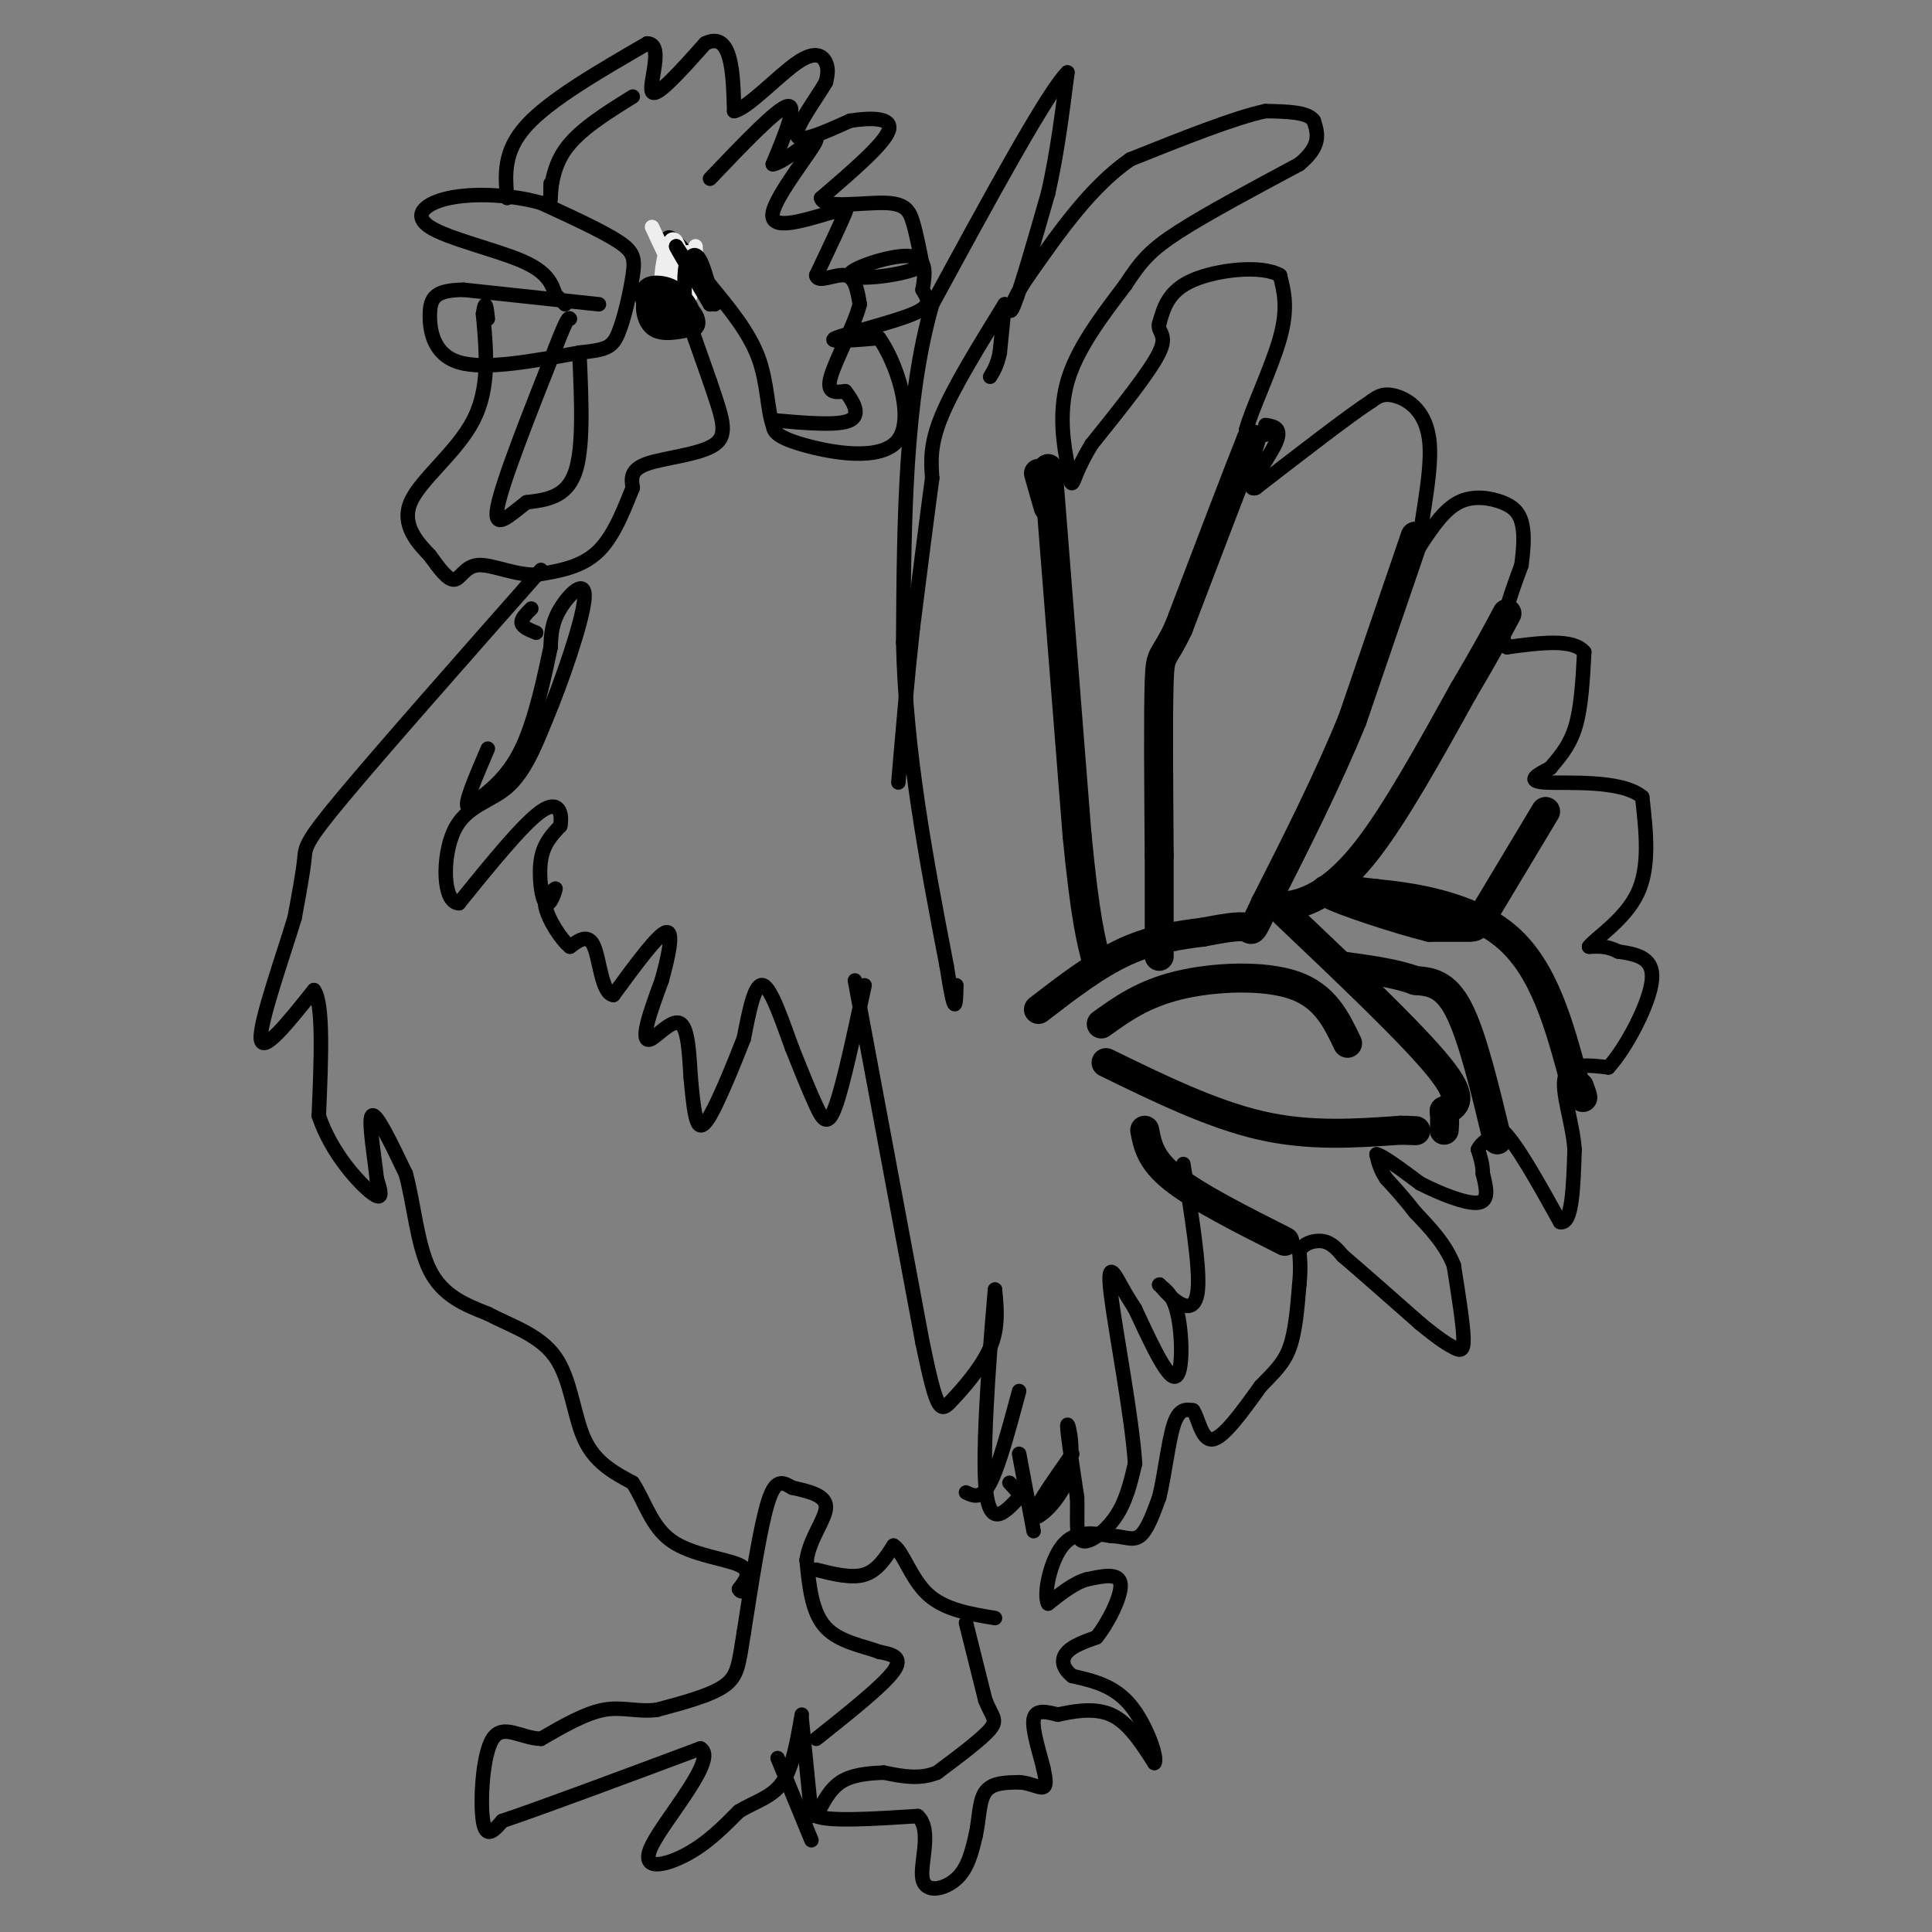 <svg viewBox='0 0 400 400' version='1.1' xmlns='http://www.w3.org/2000/svg' xmlns:xlink='http://www.w3.org/1999/xlink'><rect x="0" y="0" width="400" height="400" fill="#808080" stroke="none"/><g fill='none' stroke='#000000' stroke-width='3' stroke-linecap='round' stroke-linejoin='round'><path d='M200,336c0.000,0.000 4.000,16.000 4,16'/><path d='M204,352c1.333,3.422 2.667,3.978 1,6c-1.667,2.022 -6.333,5.511 -11,9'/><path d='M194,367c-3.667,1.500 -7.333,0.750 -11,0'/><path d='M183,367c-3.489,0.133 -6.711,0.467 -9,2c-2.289,1.533 -3.644,4.267 -5,7'/><path d='M169,376c2.667,1.167 11.833,0.583 21,0'/><path d='M190,376c3.107,2.833 0.375,9.917 1,13c0.625,3.083 4.607,2.167 7,0c2.393,-2.167 3.196,-5.583 4,-9'/><path d='M202,380c0.756,-3.311 0.644,-7.089 2,-9c1.356,-1.911 4.178,-1.956 7,-2'/><path d='M211,369c2.200,0.089 4.200,1.311 5,1c0.800,-0.311 0.400,-2.156 0,-4'/><path d='M216,366c-0.667,-2.800 -2.333,-7.800 -2,-10c0.333,-2.200 2.667,-1.600 5,-1'/><path d='M219,355c2.822,-0.600 7.378,-1.600 11,0c3.622,1.600 6.311,5.800 9,10'/><path d='M239,365c0.822,-0.844 -1.622,-7.956 -5,-12c-3.378,-4.044 -7.689,-5.022 -12,-6'/><path d='M222,347c-2.356,-1.911 -2.244,-3.689 -1,-5c1.244,-1.311 3.622,-2.156 6,-3'/><path d='M227,339c2.356,-2.867 5.244,-8.533 5,-11c-0.244,-2.467 -3.622,-1.733 -7,-1'/><path d='M225,327c-2.500,0.667 -5.250,2.833 -8,5'/><path d='M217,332c-1.022,-1.800 0.422,-8.800 3,-12c2.578,-3.200 6.289,-2.600 10,-2'/><path d='M230,318c2.711,0.044 4.489,1.156 6,0c1.511,-1.156 2.756,-4.578 4,-8'/><path d='M240,310c1.111,-4.444 1.889,-11.556 3,-15c1.111,-3.444 2.556,-3.222 4,-3'/><path d='M247,292c1.067,1.356 1.733,6.244 4,6c2.267,-0.244 6.133,-5.622 10,-11'/><path d='M261,287c2.800,-2.911 4.800,-4.689 6,-8c1.200,-3.311 1.600,-8.156 2,-13'/><path d='M269,266c0.333,-3.333 0.167,-5.167 0,-7'/><path d='M269,259c0.933,-1.667 3.267,-2.333 5,-2c1.733,0.333 2.867,1.667 4,3'/><path d='M278,260c3.333,2.833 9.667,8.417 16,14'/><path d='M294,274c3.917,3.238 5.708,4.333 7,5c1.292,0.667 2.083,0.905 2,-2c-0.083,-2.905 -1.042,-8.952 -2,-15'/><path d='M301,262c-1.667,-4.333 -4.833,-7.667 -8,-11'/><path d='M293,251c-2.333,-3.000 -4.167,-5.000 -6,-7'/><path d='M287,244c-1.333,-2.000 -1.667,-3.500 -2,-5'/><path d='M285,239c1.167,0.167 5.083,3.083 9,6'/><path d='M294,245c4.022,2.089 9.578,4.311 12,4c2.422,-0.311 1.711,-3.156 1,-6'/><path d='M307,243c0.000,-1.833 -0.500,-3.417 -1,-5'/><path d='M306,238c0.667,-1.500 2.833,-2.750 5,-4'/><path d='M311,234c2.833,2.500 7.417,10.750 12,19'/><path d='M323,253c2.500,0.667 2.750,-7.167 3,-15'/><path d='M326,238c-0.378,-5.578 -2.822,-12.022 -2,-15c0.822,-2.978 4.911,-2.489 9,-2'/><path d='M333,221c3.711,-4.044 8.489,-13.156 9,-18c0.511,-4.844 -3.244,-5.422 -7,-6'/><path d='M335,197c-2.167,-1.167 -4.083,-1.083 -6,-1'/><path d='M329,196c1.244,-1.711 7.356,-5.489 10,-11c2.644,-5.511 1.822,-12.756 1,-20'/><path d='M340,165c-4.333,-3.644 -15.667,-2.756 -20,-3c-4.333,-0.244 -1.667,-1.622 1,-3'/><path d='M321,159c1.178,-1.533 3.622,-3.867 5,-8c1.378,-4.133 1.689,-10.067 2,-16'/><path d='M328,135c-2.333,-2.833 -9.167,-1.917 -16,-1'/><path d='M312,134c-2.167,-3.000 0.417,-10.000 3,-17'/><path d='M315,117c0.589,-4.455 0.560,-7.091 0,-9c-0.560,-1.909 -1.651,-3.091 -4,-4c-2.349,-0.909 -5.957,-1.545 -9,0c-3.043,1.545 -5.522,5.273 -8,9'/><path d='M294,113c-0.429,-2.750 2.500,-14.125 2,-21c-0.500,-6.875 -4.429,-9.250 -7,-10c-2.571,-0.750 -3.786,0.125 -5,1'/><path d='M284,83c-4.833,3.167 -14.417,10.583 -24,18'/><path d='M260,101c-2.756,0.978 2.356,-5.578 4,-9c1.644,-3.422 -0.178,-3.711 -2,-4'/><path d='M262,90c0.000,0.000 -4.000,-1.000 -4,-1'/><path d='M258,89c0.933,-3.800 5.267,-12.800 7,-19c1.733,-6.200 0.867,-9.600 0,-13'/><path d='M265,57c-3.689,-2.200 -12.911,-1.200 -18,1c-5.089,2.200 -6.044,5.600 -7,9'/><path d='M240,67c-0.467,1.889 1.867,2.111 0,6c-1.867,3.889 -7.933,11.444 -14,19'/><path d='M226,92c-3.022,4.911 -3.578,7.689 -4,8c-0.422,0.311 -0.711,-1.844 -1,-4'/><path d='M221,96c-0.689,-3.511 -1.911,-10.289 0,-17c1.911,-6.711 6.956,-13.356 12,-20'/><path d='M233,59c3.200,-4.933 5.200,-7.267 11,-11c5.800,-3.733 15.400,-8.867 25,-14'/><path d='M269,34c4.667,-3.833 3.833,-6.417 3,-9'/><path d='M272,25c-1.167,-1.833 -5.583,-1.917 -10,-2'/><path d='M262,23c-6.333,1.333 -17.167,5.667 -28,10'/><path d='M234,33c-8.167,5.667 -14.583,14.833 -21,24'/><path d='M213,57c-4.244,6.089 -4.356,9.311 -3,6c1.356,-3.311 4.178,-13.156 7,-23'/><path d='M217,40c1.833,-8.000 2.917,-16.500 4,-25'/><path d='M221,15c-4.000,3.833 -16.000,25.917 -28,48'/><path d='M193,63c-5.667,19.667 -5.833,44.833 -6,70'/><path d='M187,133c0.500,22.833 4.750,44.917 9,67'/><path d='M196,200c1.833,11.833 1.917,7.917 2,4'/><path d='M208,63c0.000,0.000 -1.000,10.000 -1,10'/><path d='M207,73c-0.500,2.500 -1.250,3.750 -2,5'/><path d='M208,63c-5.250,8.500 -10.500,17.000 -13,23c-2.500,6.000 -2.250,9.500 -2,13'/><path d='M193,99c-1.000,7.333 -2.500,19.167 -4,31'/><path d='M189,130c-1.167,10.500 -2.083,21.250 -3,32'/></g>
<g fill='none' stroke='#000000' stroke-width='6' stroke-linecap='round' stroke-linejoin='round'><path d='M215,98c0.000,0.000 2.000,7.000 2,7'/><path d='M217,97c0.000,0.000 6.000,76.000 6,76'/><path d='M223,173c1.667,17.000 2.833,21.500 4,26'/><path d='M257,98c0.000,0.000 2.000,-7.000 2,-7'/><path d='M259,91c-2.167,5.333 -8.583,22.167 -15,39'/><path d='M244,130c-3.222,6.911 -3.778,4.689 -4,11c-0.222,6.311 -0.111,21.156 0,36'/><path d='M240,177c0.000,9.500 0.000,15.250 0,21'/><path d='M293,111c0.000,0.000 -13.000,38.000 -13,38'/><path d='M280,149c-5.167,12.667 -11.583,25.333 -18,38'/><path d='M262,187c-3.289,6.978 -2.511,5.422 -4,5c-1.489,-0.422 -5.244,0.289 -9,1'/><path d='M249,193c-4.156,0.511 -10.044,1.289 -16,4c-5.956,2.711 -11.978,7.356 -18,12'/><path d='M266,189c13.250,12.583 26.500,25.167 32,32c5.500,6.833 3.250,7.917 1,9'/><path d='M299,230c0.167,2.167 0.083,3.083 0,4'/><path d='M310,236c-2.583,-10.750 -5.167,-21.500 -8,-27c-2.833,-5.500 -5.917,-5.750 -9,-6'/><path d='M293,203c-4.000,-1.500 -9.500,-2.250 -15,-3'/><path d='M262,187c1.844,0.489 3.689,0.978 7,0c3.311,-0.978 8.089,-3.422 14,-11c5.911,-7.578 12.956,-20.289 20,-33'/><path d='M303,143c4.833,-8.167 6.917,-12.083 9,-16'/><path d='M320,168c-4.800,8.000 -9.600,16.000 -12,20c-2.400,4.000 -2.400,4.000 -4,4c-1.600,-0.000 -4.800,0.000 -8,0'/><path d='M296,192c-6.356,-1.556 -18.244,-5.444 -21,-7c-2.756,-1.556 3.622,-0.778 10,0'/><path d='M285,185c6.933,0.667 19.267,2.333 27,9c7.733,6.667 10.867,18.333 14,30'/><path d='M326,224c2.500,5.167 1.750,3.083 1,1'/><path d='M229,220c10.917,5.333 21.833,10.667 32,13c10.167,2.333 19.583,1.667 29,1'/><path d='M290,234c5.000,0.167 3.000,0.083 1,0'/><path d='M279,216c-2.333,-4.889 -4.667,-9.778 -11,-12c-6.333,-2.222 -16.667,-1.778 -24,0c-7.333,1.778 -11.667,4.889 -16,8'/><path d='M266,257c-9.083,-4.583 -18.167,-9.167 -23,-13c-4.833,-3.833 -5.417,-6.917 -6,-10'/></g>
<g fill='none' stroke='#000000' stroke-width='3' stroke-linecap='round' stroke-linejoin='round'><path d='M168,381c0.000,0.000 -7.000,-17.000 -7,-17'/><path d='M166,356c0.000,0.000 2.000,20.000 2,20'/><path d='M169,360c6.917,-5.500 13.833,-11.000 16,-14c2.167,-3.000 -0.417,-3.500 -3,-4'/><path d='M182,342c-2.733,-1.111 -8.067,-1.889 -11,-5c-2.933,-3.111 -3.467,-8.556 -4,-14'/><path d='M167,323c0.578,-4.444 4.022,-8.556 4,-11c-0.022,-2.444 -3.511,-3.222 -7,-4'/><path d='M164,308c-1.978,-1.156 -3.422,-2.044 -5,3c-1.578,5.044 -3.289,16.022 -5,27'/><path d='M154,338c-1.044,6.422 -1.156,8.978 -4,11c-2.844,2.022 -8.422,3.511 -14,5'/><path d='M136,354c-4.044,0.511 -7.156,-0.711 -11,0c-3.844,0.711 -8.422,3.356 -13,6'/><path d='M112,360c-4.107,-0.083 -7.875,-3.292 -10,0c-2.125,3.292 -2.607,13.083 -2,17c0.607,3.917 2.304,1.958 4,0'/><path d='M104,377c7.500,-2.500 24.250,-8.750 41,-15'/><path d='M145,362c3.798,1.976 -7.208,14.417 -10,20c-2.792,5.583 2.631,4.310 7,2c4.369,-2.310 7.685,-5.655 11,-9'/><path d='M153,375c3.533,-2.111 6.867,-2.889 9,-6c2.133,-3.111 3.067,-8.556 4,-14'/><path d='M124,63c0.000,0.000 -28.000,-3.000 -28,-3'/><path d='M96,60c-5.976,0.048 -6.917,1.667 -7,5c-0.083,3.333 0.690,8.381 6,10c5.310,1.619 15.155,-0.190 25,-2'/><path d='M120,73c5.501,-0.574 6.753,-1.010 8,-4c1.247,-2.990 2.490,-8.536 3,-12c0.510,-3.464 0.289,-4.847 -3,-7c-3.289,-2.153 -9.644,-5.077 -16,-8'/><path d='M112,42c-6.255,-1.738 -13.893,-2.085 -19,-1c-5.107,1.085 -7.683,3.600 -4,6c3.683,2.400 13.624,4.686 19,7c5.376,2.314 6.188,4.657 7,7'/><path d='M115,61c1.500,1.500 1.750,1.750 2,2'/><path d='M105,41c-0.417,-4.833 -0.833,-9.667 4,-15c4.833,-5.333 14.917,-11.167 25,-17'/><path d='M134,9c3.622,0.022 0.178,8.578 1,10c0.822,1.422 5.911,-4.289 11,-10'/><path d='M146,9c2.778,-1.378 4.222,0.178 5,3c0.778,2.822 0.889,6.911 1,11'/><path d='M152,23c2.738,-0.512 9.083,-7.292 13,-10c3.917,-2.708 5.405,-1.345 6,0c0.595,1.345 0.298,2.673 0,4'/><path d='M171,17c-1.822,3.200 -6.378,9.200 -6,11c0.378,1.800 5.689,-0.600 11,-3'/><path d='M176,25c4.111,-0.644 8.889,-0.756 8,2c-0.889,2.756 -7.444,8.378 -14,14'/><path d='M170,41c0.440,2.262 8.542,0.917 13,1c4.458,0.083 5.274,1.595 6,4c0.726,2.405 1.363,5.702 2,9'/><path d='M191,55c-3.762,2.167 -14.167,3.083 -15,2c-0.833,-1.083 7.905,-4.167 12,-4c4.095,0.167 3.548,3.583 3,7'/><path d='M191,60c1.071,1.917 2.250,3.208 -2,5c-4.250,1.792 -13.929,4.083 -16,5c-2.071,0.917 3.464,0.458 9,0'/><path d='M182,70c3.417,4.643 7.458,16.250 4,21c-3.458,4.750 -14.417,2.643 -20,1c-5.583,-1.643 -5.792,-2.821 -6,-4'/><path d='M160,88c-1.156,-3.067 -1.044,-8.733 -3,-14c-1.956,-5.267 -5.978,-10.133 -10,-15'/><path d='M147,59c-3.956,-5.622 -8.844,-12.178 -9,-9c-0.156,3.178 4.422,16.089 9,29'/><path d='M147,79c2.417,7.250 3.958,10.875 1,13c-2.958,2.125 -10.417,2.750 -14,4c-3.583,1.250 -3.292,3.125 -3,5'/><path d='M131,101c-1.444,3.444 -3.556,9.556 -7,13c-3.444,3.444 -8.222,4.222 -13,5'/><path d='M111,119c-4.488,0.083 -9.208,-2.208 -12,-2c-2.792,0.208 -3.655,2.917 -5,3c-1.345,0.083 -3.173,-2.458 -5,-5'/><path d='M89,115c-2.429,-2.512 -6.000,-6.292 -4,-11c2.000,-4.708 9.571,-10.345 13,-17c3.429,-6.655 2.714,-14.327 2,-22'/><path d='M100,65c0.500,-3.500 0.750,-1.250 1,1'/><path d='M112,118c-16.467,18.667 -32.933,37.333 -41,47c-8.067,9.667 -7.733,10.333 -8,13c-0.267,2.667 -1.133,7.333 -2,12'/><path d='M61,190c-2.356,7.867 -7.244,21.533 -7,25c0.244,3.467 5.622,-3.267 11,-10'/><path d='M65,205c2.000,2.667 1.500,14.333 1,26'/><path d='M66,231c2.556,7.733 8.444,14.067 11,16c2.556,1.933 1.778,-0.533 1,-3'/><path d='M78,244c-0.378,-3.889 -1.822,-12.111 -1,-13c0.822,-0.889 3.911,5.556 7,12'/><path d='M84,243c1.667,5.911 2.333,14.689 5,20c2.667,5.311 7.333,7.156 12,9'/><path d='M101,272c4.786,2.524 10.750,4.333 14,9c3.250,4.667 3.786,12.190 6,17c2.214,4.810 6.107,6.905 10,9'/><path d='M131,307c2.524,3.869 3.833,9.042 8,12c4.167,2.958 11.190,3.702 14,5c2.810,1.298 1.405,3.149 0,5'/><path d='M153,329c0.333,0.833 1.167,0.417 2,0'/><path d='M169,325c3.667,0.917 7.333,1.833 10,1c2.667,-0.833 4.333,-3.417 6,-6'/><path d='M185,320c1.867,1.067 3.533,6.733 7,10c3.467,3.267 8.733,4.133 14,5'/><path d='M214,317c0.000,0.000 -3.000,-16.000 -3,-16'/><path d='M222,301c-4.185,5.982 -8.369,11.964 -8,13c0.369,1.036 5.292,-2.875 7,-8c1.708,-5.125 0.202,-11.464 0,-11c-0.202,0.464 0.899,7.732 2,15'/><path d='M223,310c0.167,4.524 -0.417,8.333 1,9c1.417,0.667 4.833,-1.810 7,-5c2.167,-3.190 3.083,-7.095 4,-11'/><path d='M235,303c-0.595,-9.440 -4.083,-27.542 -5,-35c-0.917,-7.458 0.738,-4.274 2,-2c1.262,2.274 2.131,3.637 3,5'/><path d='M235,271c2.167,4.571 6.083,13.500 8,14c1.917,0.500 1.833,-7.429 1,-12c-0.833,-4.571 -2.417,-5.786 -4,-7'/><path d='M240,266c-0.274,-0.595 1.042,1.417 3,3c1.958,1.583 4.560,2.738 5,-2c0.440,-4.738 -1.280,-15.369 -3,-26'/><path d='M177,203c0.000,0.000 14.000,75.000 14,75'/><path d='M191,278c3.060,14.833 3.708,14.417 6,12c2.292,-2.417 6.226,-6.833 8,-11c1.774,-4.167 1.387,-8.083 1,-12'/><path d='M206,267c-0.600,6.889 -2.600,30.111 -2,40c0.600,9.889 3.800,6.444 7,3'/><path d='M211,310c0.833,0.000 -0.583,-1.500 -2,-3'/><path d='M200,309c1.583,0.750 3.167,1.500 5,-2c1.833,-3.500 3.917,-11.250 6,-19'/><path d='M179,204c-2.200,10.289 -4.400,20.578 -6,25c-1.600,4.422 -2.600,2.978 -4,0c-1.400,-2.978 -3.200,-7.489 -5,-12'/><path d='M164,217c-1.933,-5.244 -4.267,-12.356 -6,-13c-1.733,-0.644 -2.867,5.178 -4,11'/><path d='M154,215c-2.036,5.226 -5.125,12.792 -7,16c-1.875,3.208 -2.536,2.060 -3,0c-0.464,-2.060 -0.732,-5.030 -1,-8'/><path d='M143,223c-0.270,-3.930 -0.443,-9.754 -2,-11c-1.557,-1.246 -4.496,2.088 -6,3c-1.504,0.912 -1.573,-0.596 -1,-3c0.573,-2.404 1.786,-5.702 3,-9'/><path d='M137,203c1.178,-4.200 2.622,-10.200 1,-10c-1.622,0.200 -6.311,6.600 -11,13'/><path d='M127,206c-2.378,-0.200 -2.822,-7.200 -4,-10c-1.178,-2.800 -3.089,-1.400 -5,0'/><path d='M118,196c-1.978,-1.600 -4.422,-5.600 -5,-8c-0.578,-2.400 0.711,-3.200 2,-4'/><path d='M115,184c-0.036,0.512 -1.125,3.792 -2,3c-0.875,-0.792 -1.536,-5.655 -1,-9c0.536,-3.345 2.268,-5.173 4,-7'/><path d='M116,171c0.489,-2.600 -0.289,-5.600 -4,-3c-3.711,2.600 -10.356,10.800 -17,19'/><path d='M95,187c-3.417,-0.083 -3.458,-9.792 -1,-15c2.458,-5.208 7.417,-5.917 11,-9c3.583,-3.083 5.792,-8.542 8,-14'/><path d='M113,149c3.321,-7.845 7.625,-20.458 8,-25c0.375,-4.542 -3.179,-1.012 -5,2c-1.821,3.012 -1.911,5.506 -2,8'/><path d='M114,134c-1.156,5.378 -3.044,14.822 -6,21c-2.956,6.178 -6.978,9.089 -11,12'/><path d='M97,167c-1.167,0.000 1.417,-6.000 4,-12'/><path d='M111,131c-1.417,-0.583 -2.833,-1.167 -3,-2c-0.167,-0.833 0.917,-1.917 2,-3'/></g>
<g fill='none' stroke='#EEEEEE' stroke-width='3' stroke-linecap='round' stroke-linejoin='round'><path d='M135,47c0.000,0.000 7.000,15.000 7,15'/><path d='M142,62c0.826,-0.723 -0.607,-10.031 -2,-12c-1.393,-1.969 -2.744,3.400 -3,7c-0.256,3.600 0.585,5.431 2,6c1.415,0.569 3.404,-0.123 4,-2c0.596,-1.877 -0.202,-4.938 -1,-8'/><path d='M142,53c0.015,1.016 0.551,7.557 0,7c-0.551,-0.557 -2.189,-8.211 -3,-8c-0.811,0.211 -0.795,8.288 0,9c0.795,0.712 2.370,-5.939 3,-8c0.630,-2.061 0.315,0.470 0,3'/><path d='M142,56c0.444,1.756 1.556,4.644 2,4c0.444,-0.644 0.222,-4.822 0,-9'/></g>
<g fill='none' stroke='#000000' stroke-width='3' stroke-linecap='round' stroke-linejoin='round'><path d='M135,66c2.083,1.333 4.167,2.667 5,2c0.833,-0.667 0.417,-3.333 0,-6'/><path d='M140,62c-1.310,-1.571 -4.583,-2.500 -6,-1c-1.417,1.500 -0.976,5.429 1,7c1.976,1.571 5.488,0.786 9,0'/><path d='M144,68c1.321,-1.036 0.125,-3.625 -2,-5c-2.125,-1.375 -5.179,-1.536 -6,-1c-0.821,0.536 0.589,1.768 2,3'/><path d='M138,65c0.262,-0.881 -0.083,-4.583 -1,-5c-0.917,-0.417 -2.405,2.452 -2,3c0.405,0.548 2.702,-1.226 5,-3'/><path d='M140,60c-0.510,-1.015 -4.286,-2.054 -6,-1c-1.714,1.054 -1.367,4.200 1,6c2.367,1.800 6.753,2.254 8,1c1.247,-1.254 -0.644,-4.215 -2,-5c-1.356,-0.785 -2.178,0.608 -3,2'/><path d='M138,63c-0.500,0.500 -0.250,0.750 0,1'/><path d='M148,63c0.000,0.000 -8.000,-12.000 -8,-12'/><path d='M140,51c-0.167,0.000 3.417,6.000 7,12'/><path d='M147,63c0.778,-0.178 -0.778,-6.622 -2,-9c-1.222,-2.378 -2.111,-0.689 -3,1'/><path d='M142,55c-0.500,2.167 -0.250,7.083 0,12'/><path d='M147,37c6.917,-7.250 13.833,-14.500 16,-15c2.167,-0.500 -0.417,5.750 -3,12'/><path d='M160,34c2.250,-0.167 9.375,-6.583 9,-5c-0.375,1.583 -8.250,11.167 -9,15c-0.750,3.833 5.625,1.917 12,0'/><path d='M172,44c2.800,-0.578 3.800,-2.022 3,0c-0.800,2.022 -3.400,7.511 -6,13'/><path d='M169,57c0.267,1.756 3.933,-0.356 6,0c2.067,0.356 2.533,3.178 3,6'/><path d='M178,63c-1.000,4.133 -5.000,11.467 -6,15c-1.000,3.533 1.000,3.267 3,3'/><path d='M175,81c1.400,1.800 3.400,4.800 1,6c-2.400,1.200 -9.200,0.600 -16,0'/><path d='M120,74c0.417,9.500 0.833,19.000 -1,24c-1.833,5.000 -5.917,5.500 -10,6'/><path d='M109,104c-3.422,2.622 -6.978,6.178 -6,1c0.978,-5.178 6.489,-19.089 12,-33'/><path d='M115,72c2.500,-6.500 2.750,-6.250 3,-6'/><path d='M114,38c-0.022,2.133 -0.044,4.267 0,3c0.044,-1.267 0.156,-5.933 3,-10c2.844,-4.067 8.422,-7.533 14,-11'/></g>
</svg>